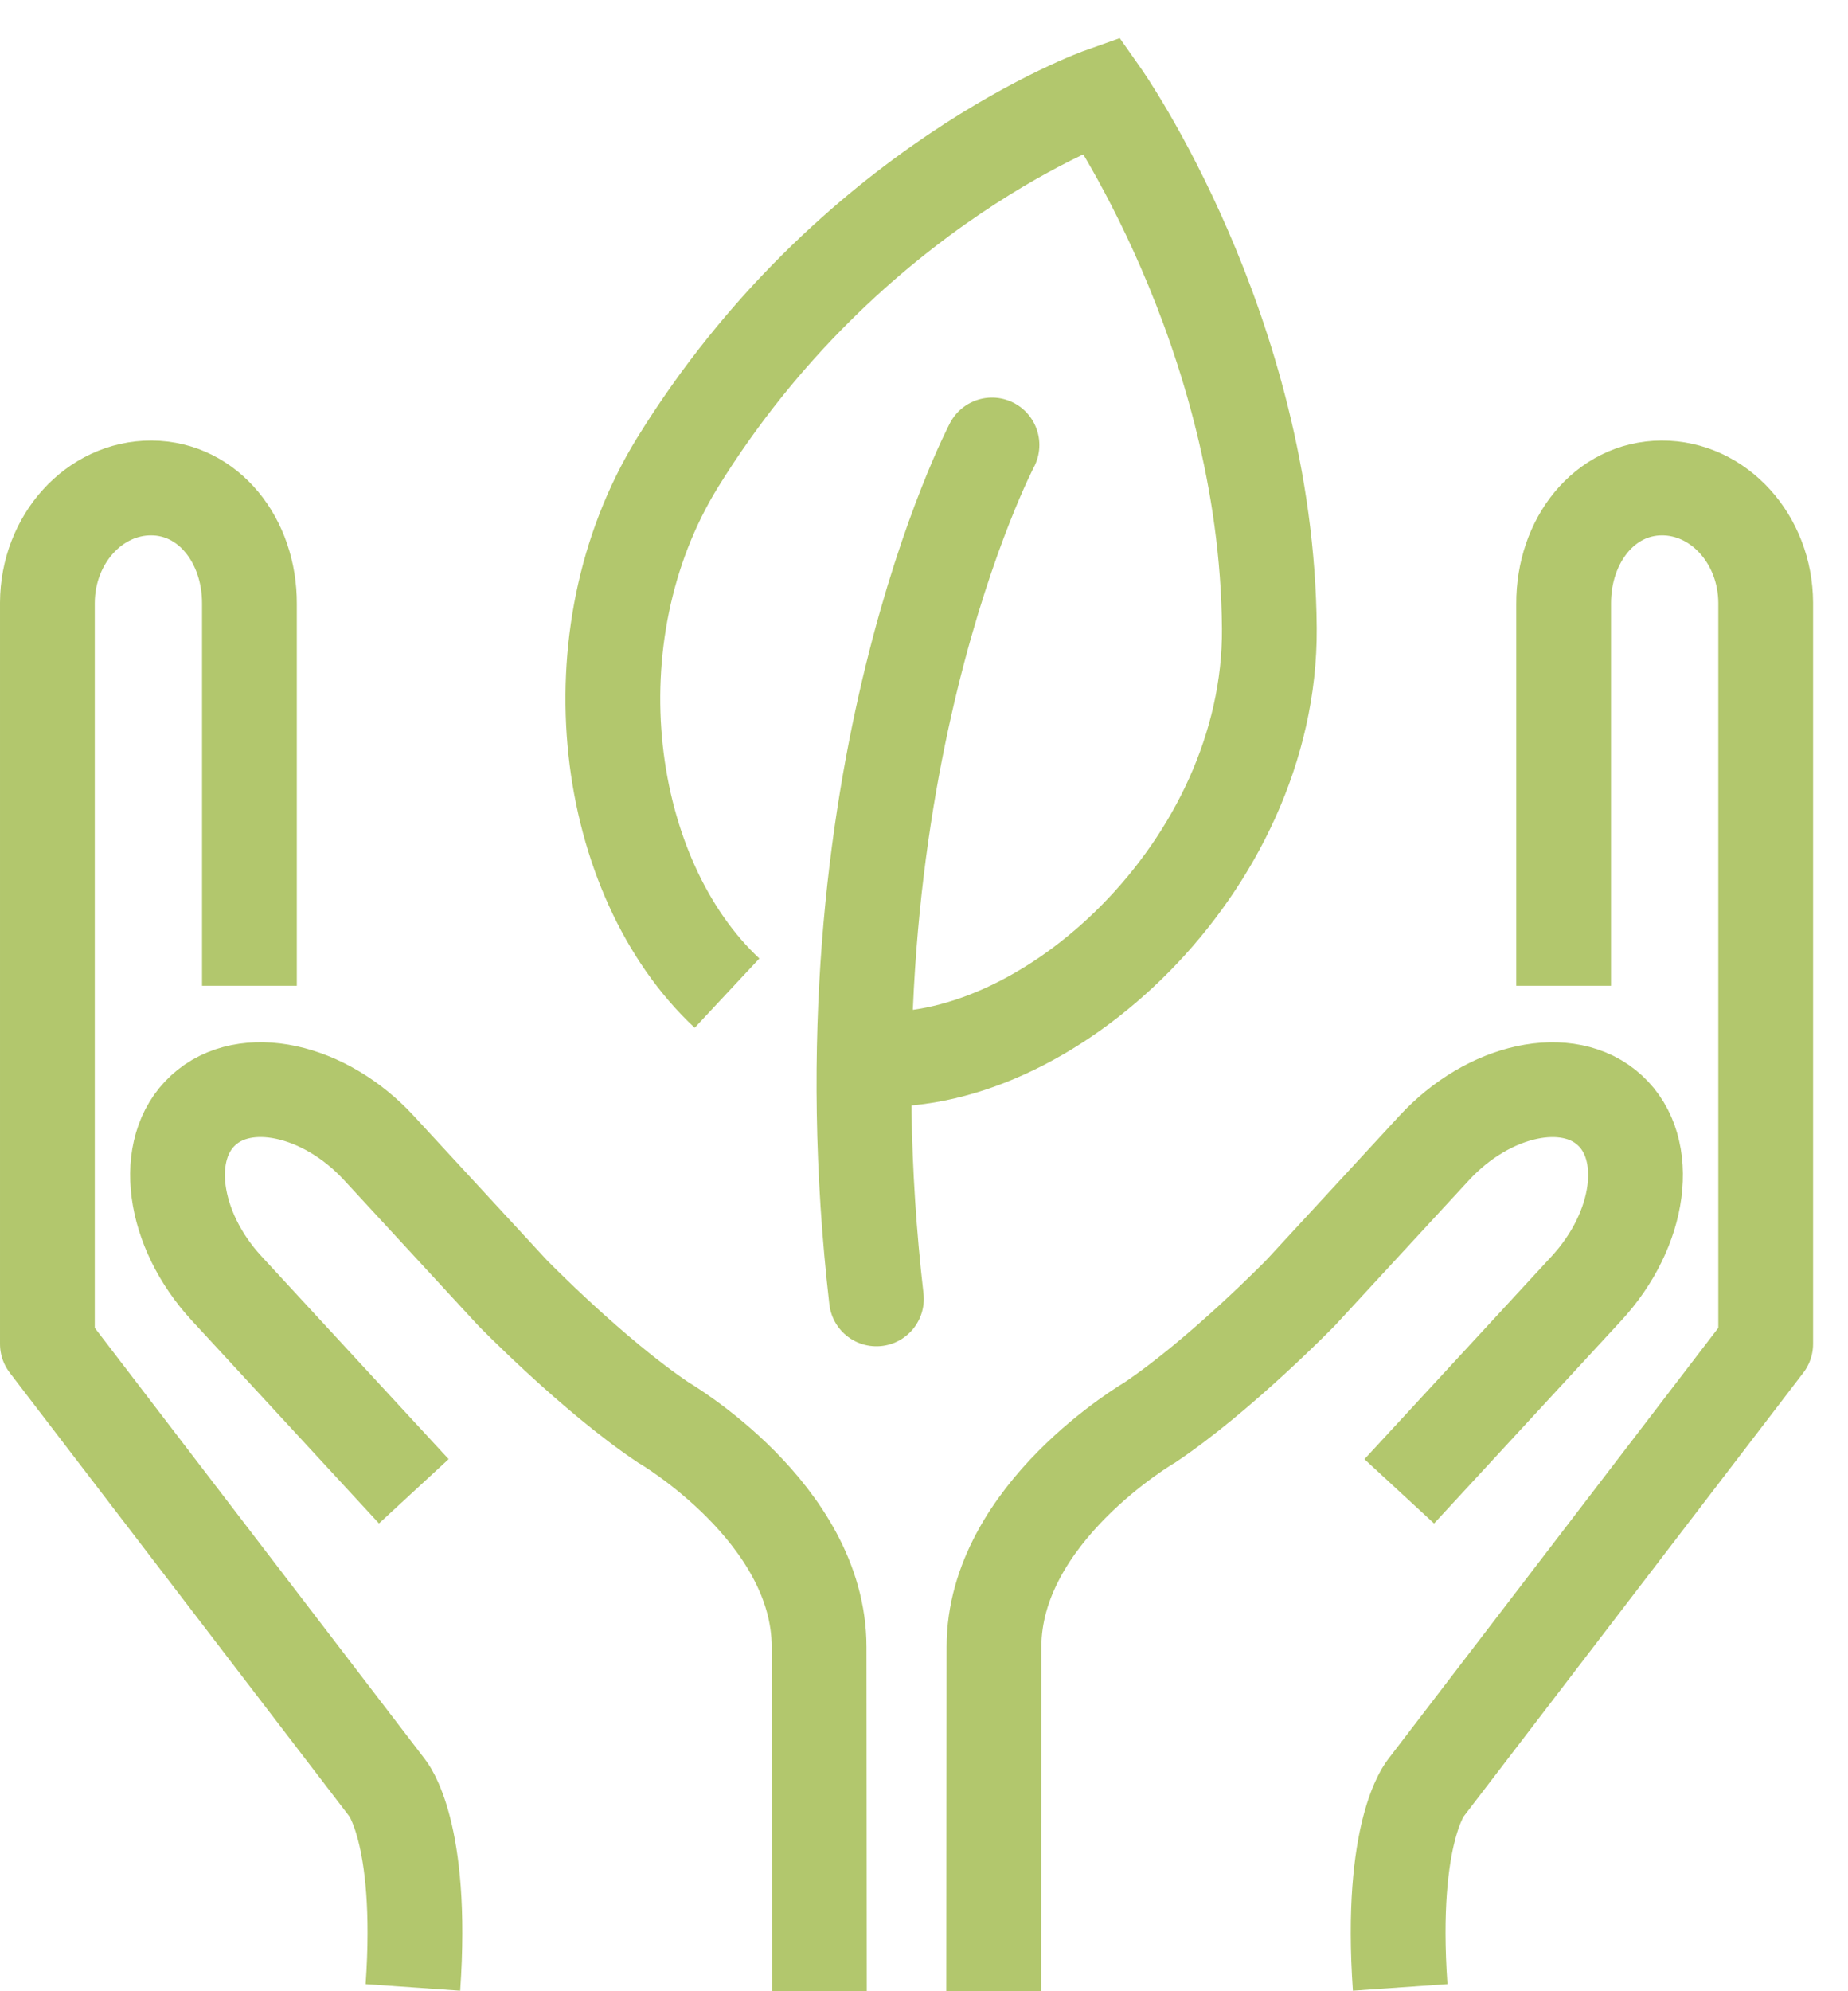 <svg fill="none" height="42" viewBox="0 0 39 42" width="39" xmlns="http://www.w3.org/2000/svg"><g stroke="#b2c76d" stroke-width="2"><path d="m15.343 20.948c-2.613-2.439-3.308-7.51-1.049-11.184 3.631-5.877 8.956-7.764 8.956-7.764s3.488 4.953 3.538 11.252c.037 5.015-4.729 9.39-8.49 9.074"/><path d="m20.935 9.386s-3.705 7.038-2.439 18.011" stroke-linecap="round" stroke-linejoin="round"/><path d="m32.999 20.793v-8.056c-.006-1.334.863-2.439 2.067-2.445s2.191 1.08 2.197 2.421v15.634l-7.168 9.359s-.776.906-.546 4.214" stroke-linejoin="round"/><path d="m20.971 42.0.006-7.261c0-2.824 3.289-4.735 3.289-4.735 1.49-.999 3.184-2.737 3.184-2.737l2.812-3.047c1.154-1.254 2.83-1.614 3.711-.801.887.813.664 2.507-.496 3.761l-3.947 4.276"/><path d="m5.264 20.793v-8.056c.006-1.334-.863-2.439-2.067-2.445-1.204-.006-2.191 1.08-2.197 2.421v15.634l7.168 9.359s.776.906.546 4.214" stroke-linejoin="round"/><path d="m17.292 42-.006-7.261c0-2.824-3.289-4.736-3.289-4.736-1.49-.999-3.184-2.737-3.184-2.737l-2.812-3.047c-1.154-1.254-2.83-1.614-3.711-.801-.888.813-.664 2.507.496 3.761l3.947 4.276"/></g></svg>